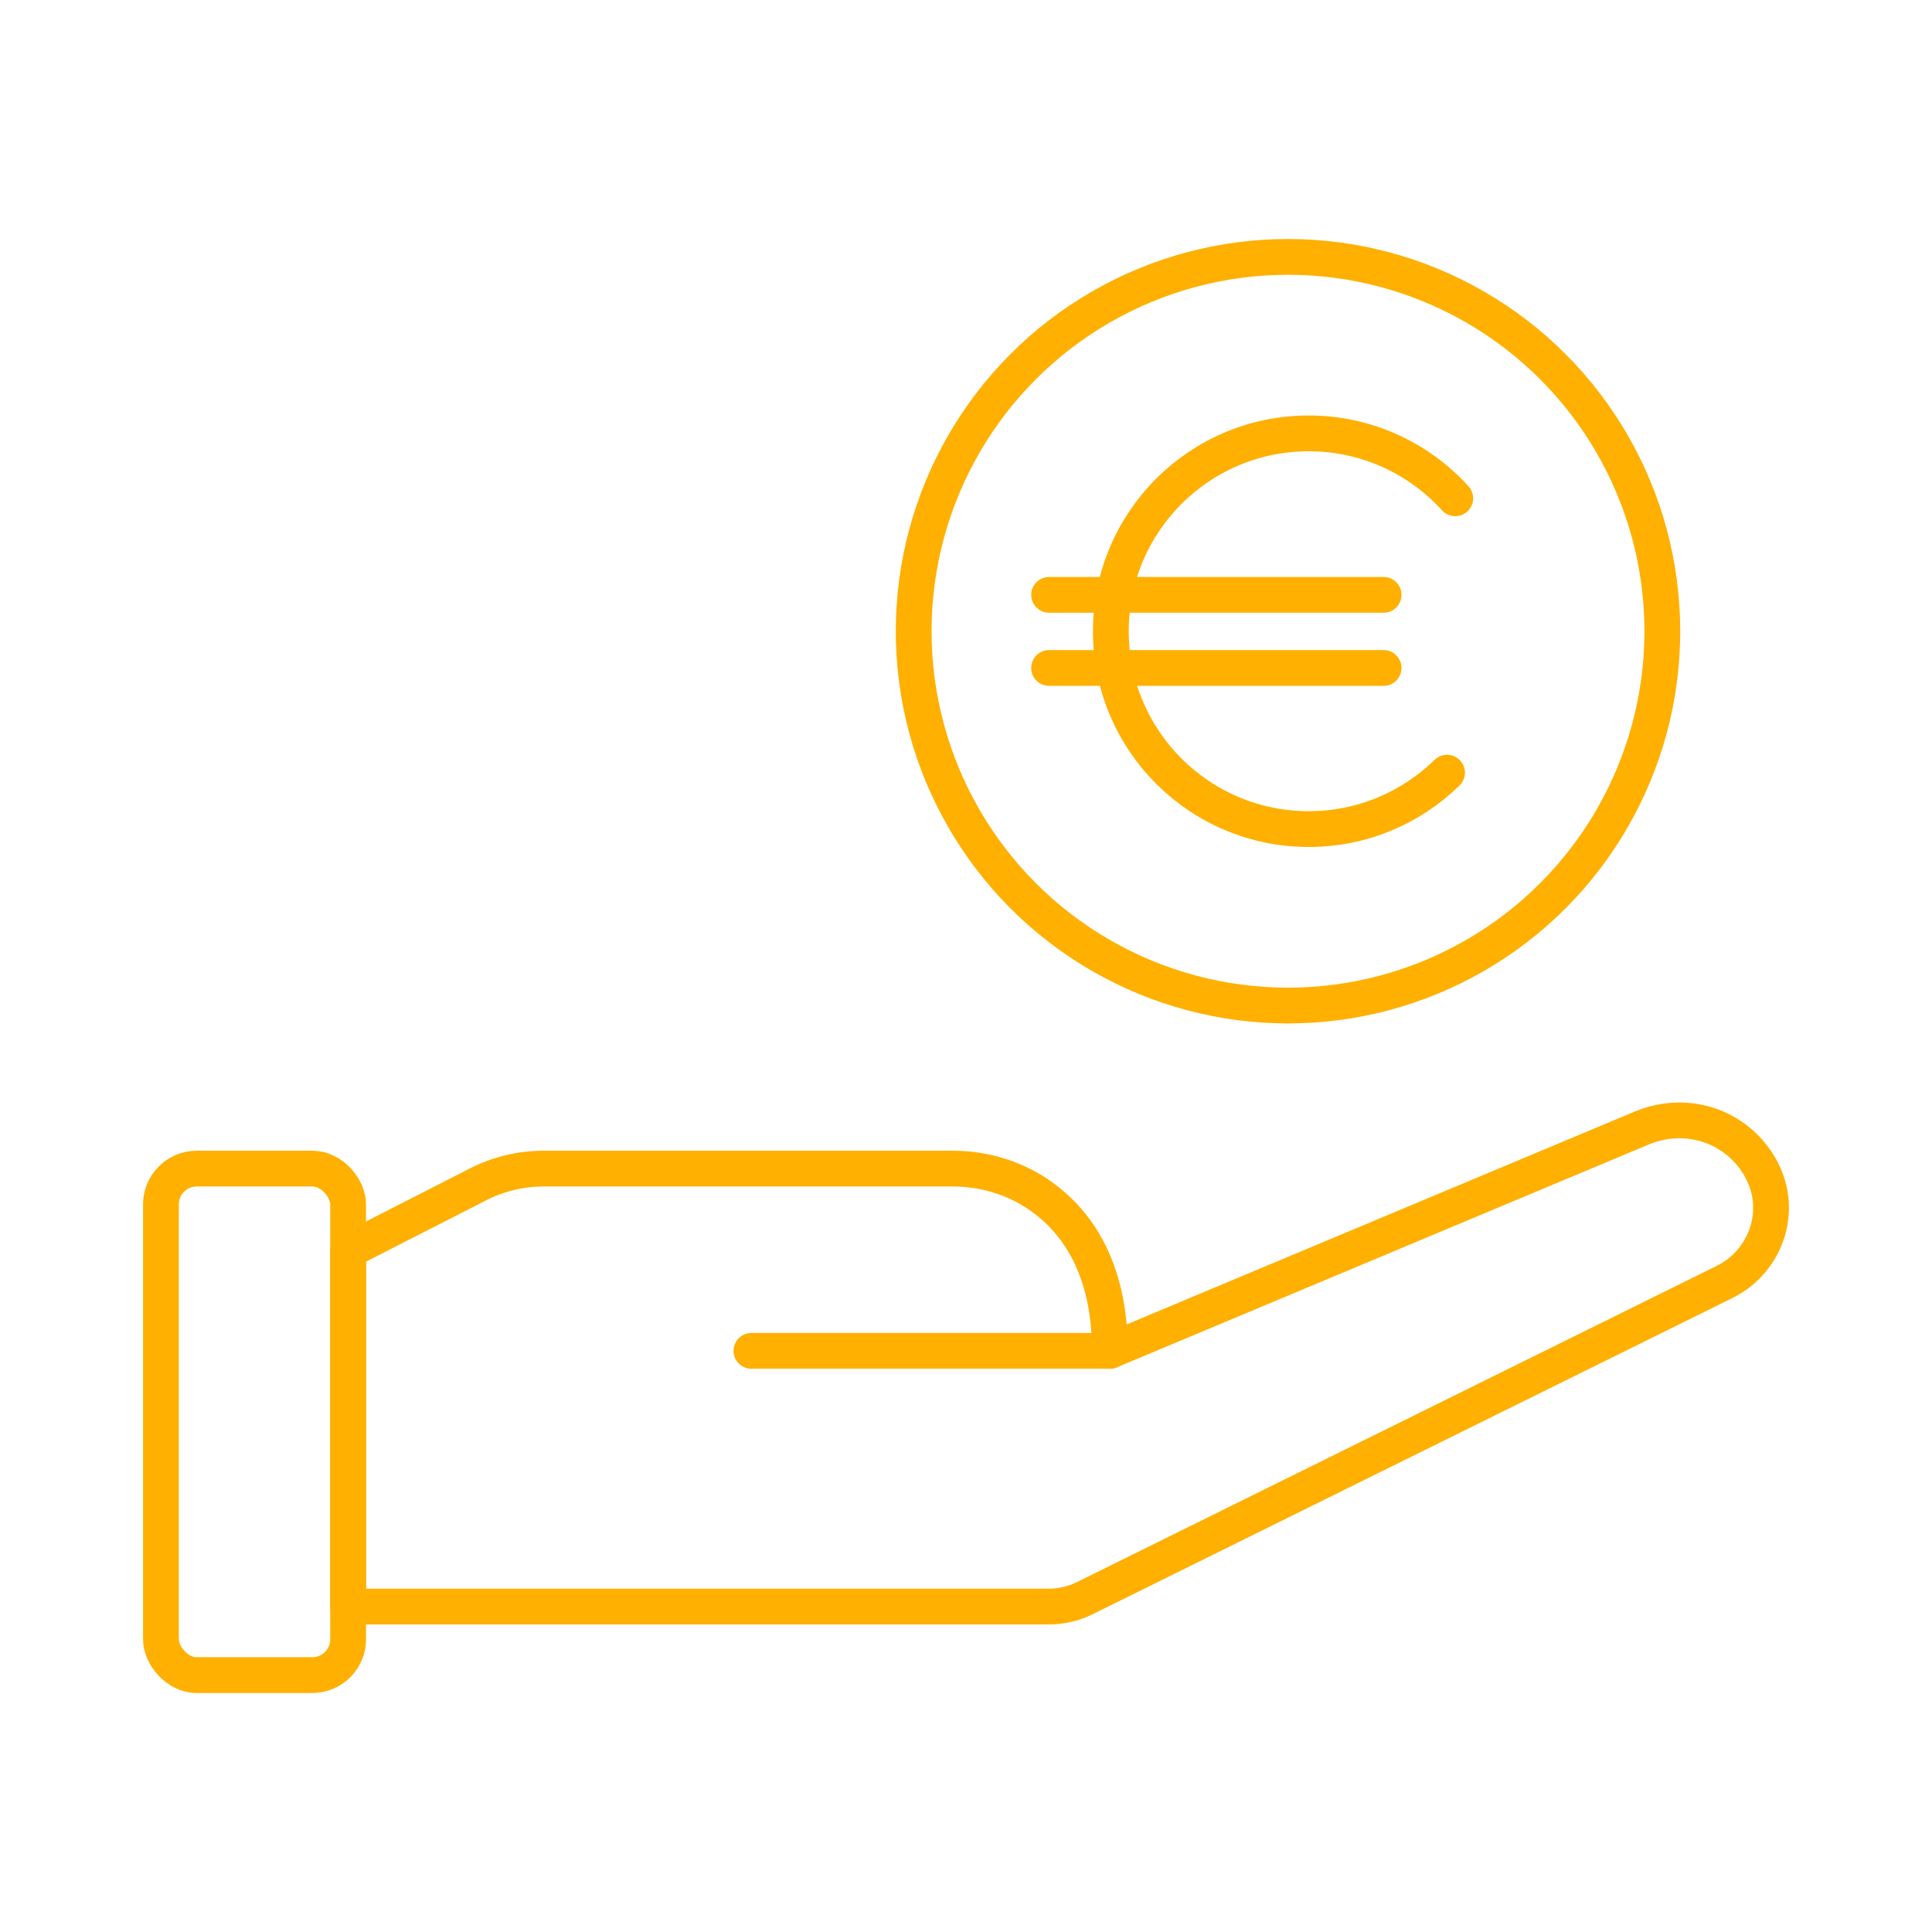 <?xml version="1.0" encoding="UTF-8"?>
<svg xmlns="http://www.w3.org/2000/svg" id="Ebene_1" viewBox="0 0 1080 1080">
  <rect x="89.97" y="653.26" width="104.63" height="283.13" rx="20" ry="20" fill="none" stroke="#ffb000" stroke-linecap="round" stroke-linejoin="round" stroke-width="20"></rect>
  <path d="M964.05,716.61l-357.74,176.81c-6.2,3.06-13.03,4.66-19.94,4.66H194.6v-198.93l72.58-37.06c11.37-5.8,23.96-8.83,36.73-8.83h228.56c17.75,0,35.21,5.25,49.66,15.58,19.15,13.68,38.3,39.15,38.3,86.3,99.14-41.54,198.28-83.08,297.42-124.62,17.74-7.43,38.31-5,53.31,7.04,6.27,5.03,11.37,11.43,14.74,18.85.49,1.07.92,2.13,1.32,3.19,8.2,21.99-2.13,46.61-23.17,57.01Z" fill="none" stroke="#ffb000" stroke-linecap="round" stroke-linejoin="round" stroke-width="20"></path>
  <path d="M620.43,755.14h-200.38" fill="none" stroke="#ffb000" stroke-linecap="round" stroke-linejoin="round" stroke-width="20"></path>
  <circle cx="720" cy="352.86" r="209.25" fill="none" stroke="#ffb000" stroke-linecap="round" stroke-linejoin="round" stroke-width="20"></circle>
  <path d="M813.49,278.55c-20.23-22.29-49.44-36.29-81.92-36.29-61.08,0-110.6,49.52-110.6,110.6s49.52,110.6,110.6,110.6c30.1,0,57.39-12.02,77.33-31.53" fill="none" stroke="#ffb000" stroke-linecap="round" stroke-linejoin="round" stroke-width="20"></path>
  <line x1="586.45" y1="332.53" x2="773.44" y2="332.53" fill="none" stroke="#ffb000" stroke-linecap="round" stroke-linejoin="round" stroke-width="20"></line>
  <line x1="586.45" y1="373.39" x2="773.44" y2="373.39" fill="none" stroke="#ffb000" stroke-linecap="round" stroke-linejoin="round" stroke-width="20"></line>
</svg>
